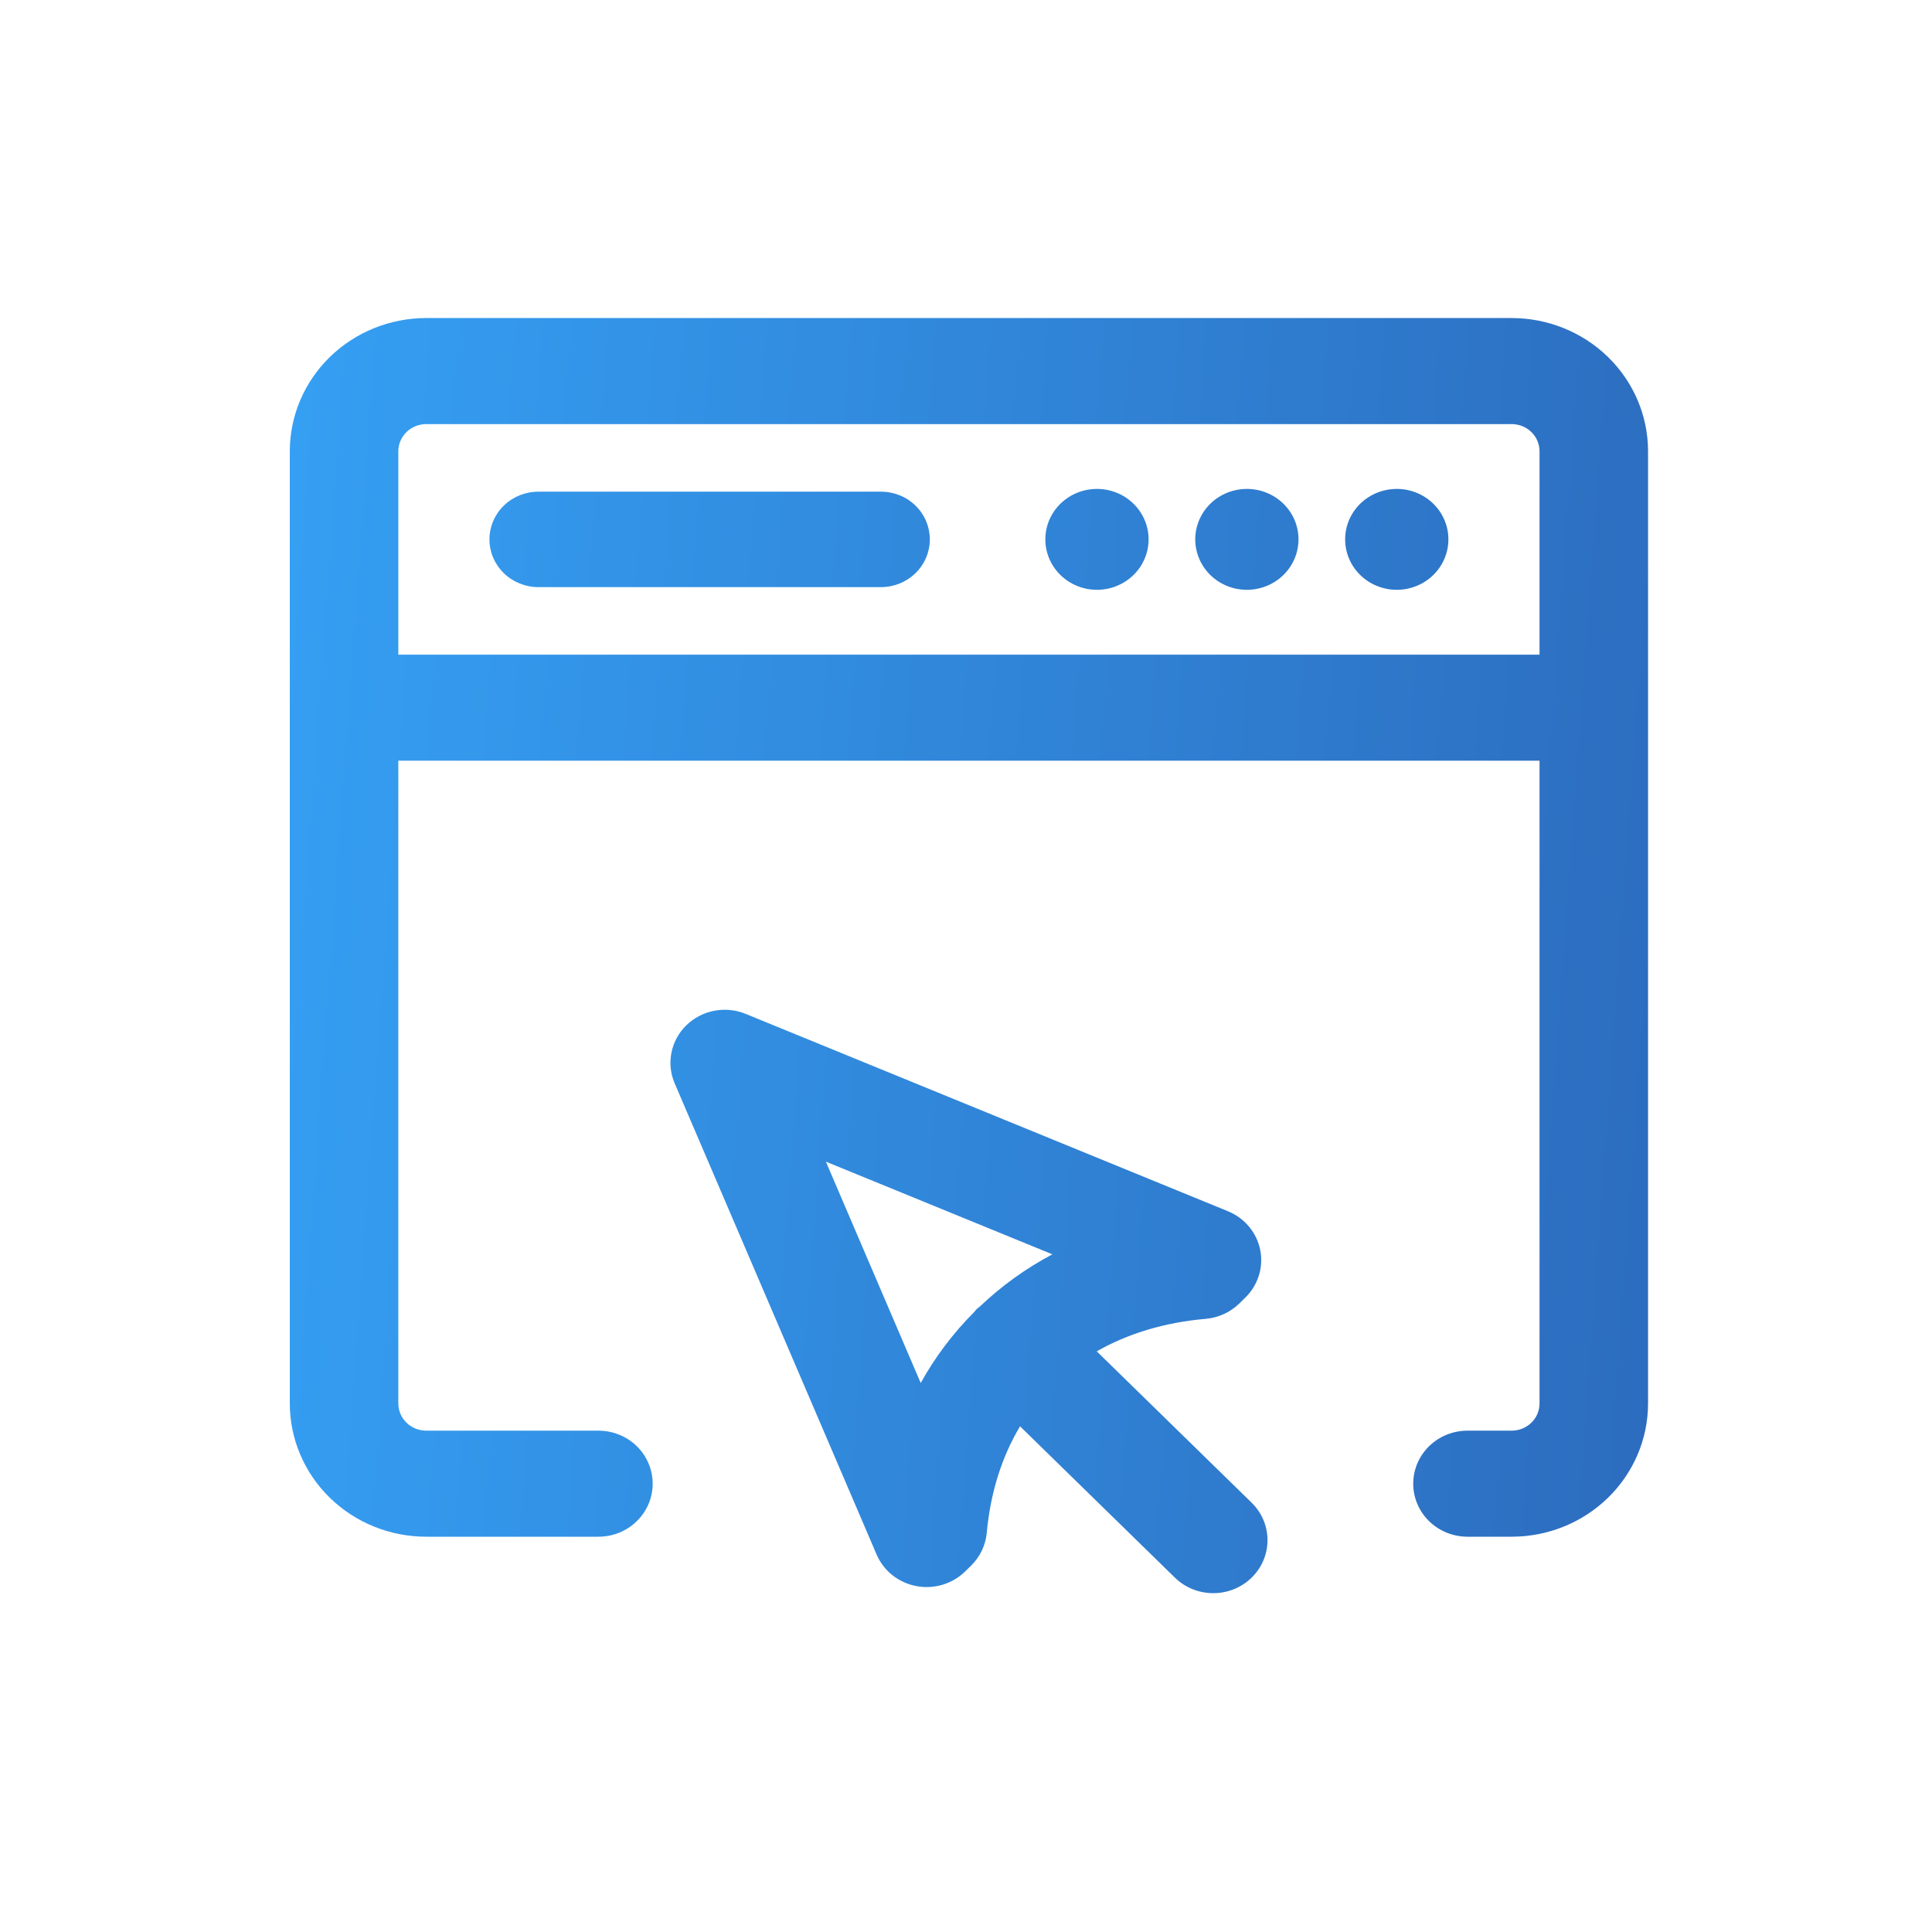 <?xml version="1.0" encoding="UTF-8"?> <svg xmlns="http://www.w3.org/2000/svg" width="100" height="100" viewBox="0 0 100 100" fill="none"> <path d="M45.6 30.389H27.862C27.192 30.389 26.549 30.128 26.075 29.665C25.601 29.202 25.334 28.574 25.334 27.919C25.334 27.264 25.601 26.635 26.075 26.172C26.549 25.709 27.192 25.449 27.862 25.449H45.6C46.271 25.449 46.914 25.709 47.388 26.172C47.862 26.635 48.128 27.264 48.128 27.919C48.128 28.574 47.862 29.202 47.388 29.665C46.914 30.128 46.271 30.389 45.6 30.389Z" fill="url(#paint0_linear_569_2618)"></path> <path d="M56.779 25.306C56.25 25.306 55.733 25.459 55.294 25.746C54.854 26.033 54.512 26.441 54.309 26.918C54.107 27.395 54.054 27.921 54.157 28.427C54.26 28.934 54.515 29.399 54.889 29.764C55.262 30.13 55.739 30.378 56.257 30.479C56.776 30.58 57.313 30.528 57.801 30.33C58.29 30.133 58.707 29.798 59.001 29.369C59.294 28.939 59.451 28.434 59.451 27.918C59.451 27.575 59.382 27.235 59.248 26.918C59.113 26.601 58.916 26.313 58.668 26.071C58.42 25.828 58.126 25.636 57.801 25.505C57.477 25.373 57.129 25.306 56.779 25.306Z" fill="url(#paint1_linear_569_2618)"></path> <path d="M64.538 25.306C64.009 25.306 63.492 25.459 63.053 25.746C62.614 26.033 62.271 26.441 62.069 26.918C61.866 27.395 61.813 27.921 61.917 28.427C62.02 28.934 62.274 29.399 62.648 29.764C63.022 30.13 63.498 30.378 64.016 30.479C64.535 30.58 65.072 30.528 65.561 30.33C66.049 30.133 66.466 29.798 66.76 29.369C67.054 28.939 67.21 28.434 67.21 27.918C67.21 27.575 67.141 27.235 67.007 26.918C66.873 26.601 66.676 26.313 66.428 26.071C66.18 25.828 65.885 25.636 65.561 25.505C65.236 25.373 64.889 25.306 64.538 25.306Z" fill="url(#paint2_linear_569_2618)"></path> <path d="M72.296 25.306C71.767 25.306 71.251 25.459 70.811 25.746C70.372 26.033 70.029 26.441 69.827 26.918C69.625 27.395 69.572 27.921 69.675 28.427C69.778 28.934 70.032 29.399 70.406 29.764C70.78 30.13 71.256 30.378 71.775 30.479C72.293 30.58 72.831 30.528 73.319 30.33C73.807 30.133 74.225 29.798 74.518 29.369C74.812 28.939 74.969 28.434 74.969 27.918C74.969 27.575 74.9 27.235 74.765 26.918C74.631 26.601 74.434 26.313 74.186 26.071C73.938 25.828 73.643 25.636 73.319 25.505C72.995 25.373 72.647 25.306 72.296 25.306Z" fill="url(#paint3_linear_569_2618)"></path> <path d="M78.248 16.462H22.055C20.184 16.464 18.391 17.19 17.068 18.483C15.745 19.776 15.001 21.528 15 23.356V72.646C15.001 74.474 15.745 76.227 17.068 77.519C18.391 78.812 20.184 79.539 22.055 79.54H30.975C31.72 79.54 32.434 79.251 32.961 78.736C33.487 78.222 33.783 77.523 33.783 76.796C33.783 76.068 33.487 75.37 32.961 74.855C32.434 74.34 31.72 74.051 30.975 74.051H22.055C21.674 74.05 21.309 73.902 21.04 73.638C20.77 73.375 20.618 73.018 20.617 72.646V39.373H79.686V72.646C79.685 73.018 79.533 73.375 79.264 73.638C78.994 73.902 78.629 74.05 78.248 74.051H75.956C75.211 74.051 74.497 74.34 73.97 74.855C73.444 75.37 73.148 76.068 73.148 76.796C73.148 77.523 73.444 78.222 73.97 78.736C74.497 79.251 75.211 79.54 75.956 79.54H78.248C80.119 79.539 81.912 78.812 83.235 77.519C84.558 76.227 85.302 74.474 85.303 72.646V23.356C85.302 21.528 84.558 19.776 83.235 18.483C81.912 17.19 80.119 16.464 78.248 16.462ZM79.686 33.884H20.617V23.356C20.618 22.984 20.77 22.627 21.039 22.364C21.308 22.1 21.674 21.952 22.055 21.951H78.248C78.629 21.952 78.995 22.1 79.264 22.364C79.534 22.627 79.685 22.984 79.686 23.356V33.884Z" fill="url(#paint4_linear_569_2618)"></path> <path d="M64.781 77.776L56.767 69.945C58.37 69.031 60.263 68.449 62.41 68.263C63.068 68.205 63.683 67.922 64.149 67.466L64.46 67.16C64.785 66.842 65.025 66.45 65.159 66.019C65.293 65.589 65.316 65.133 65.227 64.691C65.138 64.25 64.939 63.837 64.647 63.488C64.356 63.14 63.982 62.867 63.557 62.693L38.595 52.478C38.081 52.268 37.514 52.212 36.968 52.317C36.421 52.422 35.919 52.684 35.525 53.069C35.13 53.454 34.862 53.944 34.755 54.479C34.647 55.013 34.704 55.566 34.919 56.069L45.373 80.462C45.551 80.878 45.831 81.244 46.188 81.529C46.546 81.813 46.969 82.008 47.422 82.094C47.6 82.129 47.781 82.146 47.963 82.146C48.709 82.146 49.424 81.856 49.952 81.341L50.264 81.036C50.728 80.581 51.015 79.981 51.074 79.341C51.266 77.243 51.861 75.393 52.797 73.826L60.81 81.656C61.071 81.912 61.381 82.114 61.721 82.253C62.062 82.391 62.428 82.462 62.797 82.462C63.166 82.463 63.531 82.392 63.872 82.254C64.213 82.116 64.523 81.914 64.784 81.659C65.045 81.403 65.252 81.101 65.393 80.767C65.534 80.434 65.606 80.077 65.606 79.717C65.606 79.356 65.532 78.999 65.391 78.666C65.249 78.333 65.042 78.031 64.781 77.776ZM47.656 71.583L42.747 60.127L54.471 64.924C53.099 65.65 51.836 66.559 50.719 67.624C50.665 67.669 50.605 67.705 50.555 67.754C50.504 67.804 50.468 67.861 50.422 67.912C49.331 69.005 48.4 70.24 47.656 71.583Z" fill="url(#paint5_linear_569_2618)"></path> <defs> <linearGradient id="paint0_linear_569_2618" x1="-1" y1="7.5" x2="141.988" y2="17.848" gradientUnits="userSpaceOnUse"> <stop stop-color="#37ABFF"></stop> <stop offset="1" stop-color="#264899"></stop> </linearGradient> <linearGradient id="paint1_linear_569_2618" x1="-1" y1="7.5" x2="141.988" y2="17.848" gradientUnits="userSpaceOnUse"> <stop stop-color="#37ABFF"></stop> <stop offset="1" stop-color="#264899"></stop> </linearGradient> <linearGradient id="paint2_linear_569_2618" x1="-1" y1="7.5" x2="141.988" y2="17.848" gradientUnits="userSpaceOnUse"> <stop stop-color="#37ABFF"></stop> <stop offset="1" stop-color="#264899"></stop> </linearGradient> <linearGradient id="paint3_linear_569_2618" x1="-1" y1="7.5" x2="141.988" y2="17.848" gradientUnits="userSpaceOnUse"> <stop stop-color="#37ABFF"></stop> <stop offset="1" stop-color="#264899"></stop> </linearGradient> <linearGradient id="paint4_linear_569_2618" x1="-1" y1="7.5" x2="141.988" y2="17.848" gradientUnits="userSpaceOnUse"> <stop stop-color="#37ABFF"></stop> <stop offset="1" stop-color="#264899"></stop> </linearGradient> <linearGradient id="paint5_linear_569_2618" x1="-1" y1="7.5" x2="141.988" y2="17.848" gradientUnits="userSpaceOnUse"> <stop stop-color="#37ABFF"></stop> <stop offset="1" stop-color="#264899"></stop> </linearGradient> </defs> </svg> 